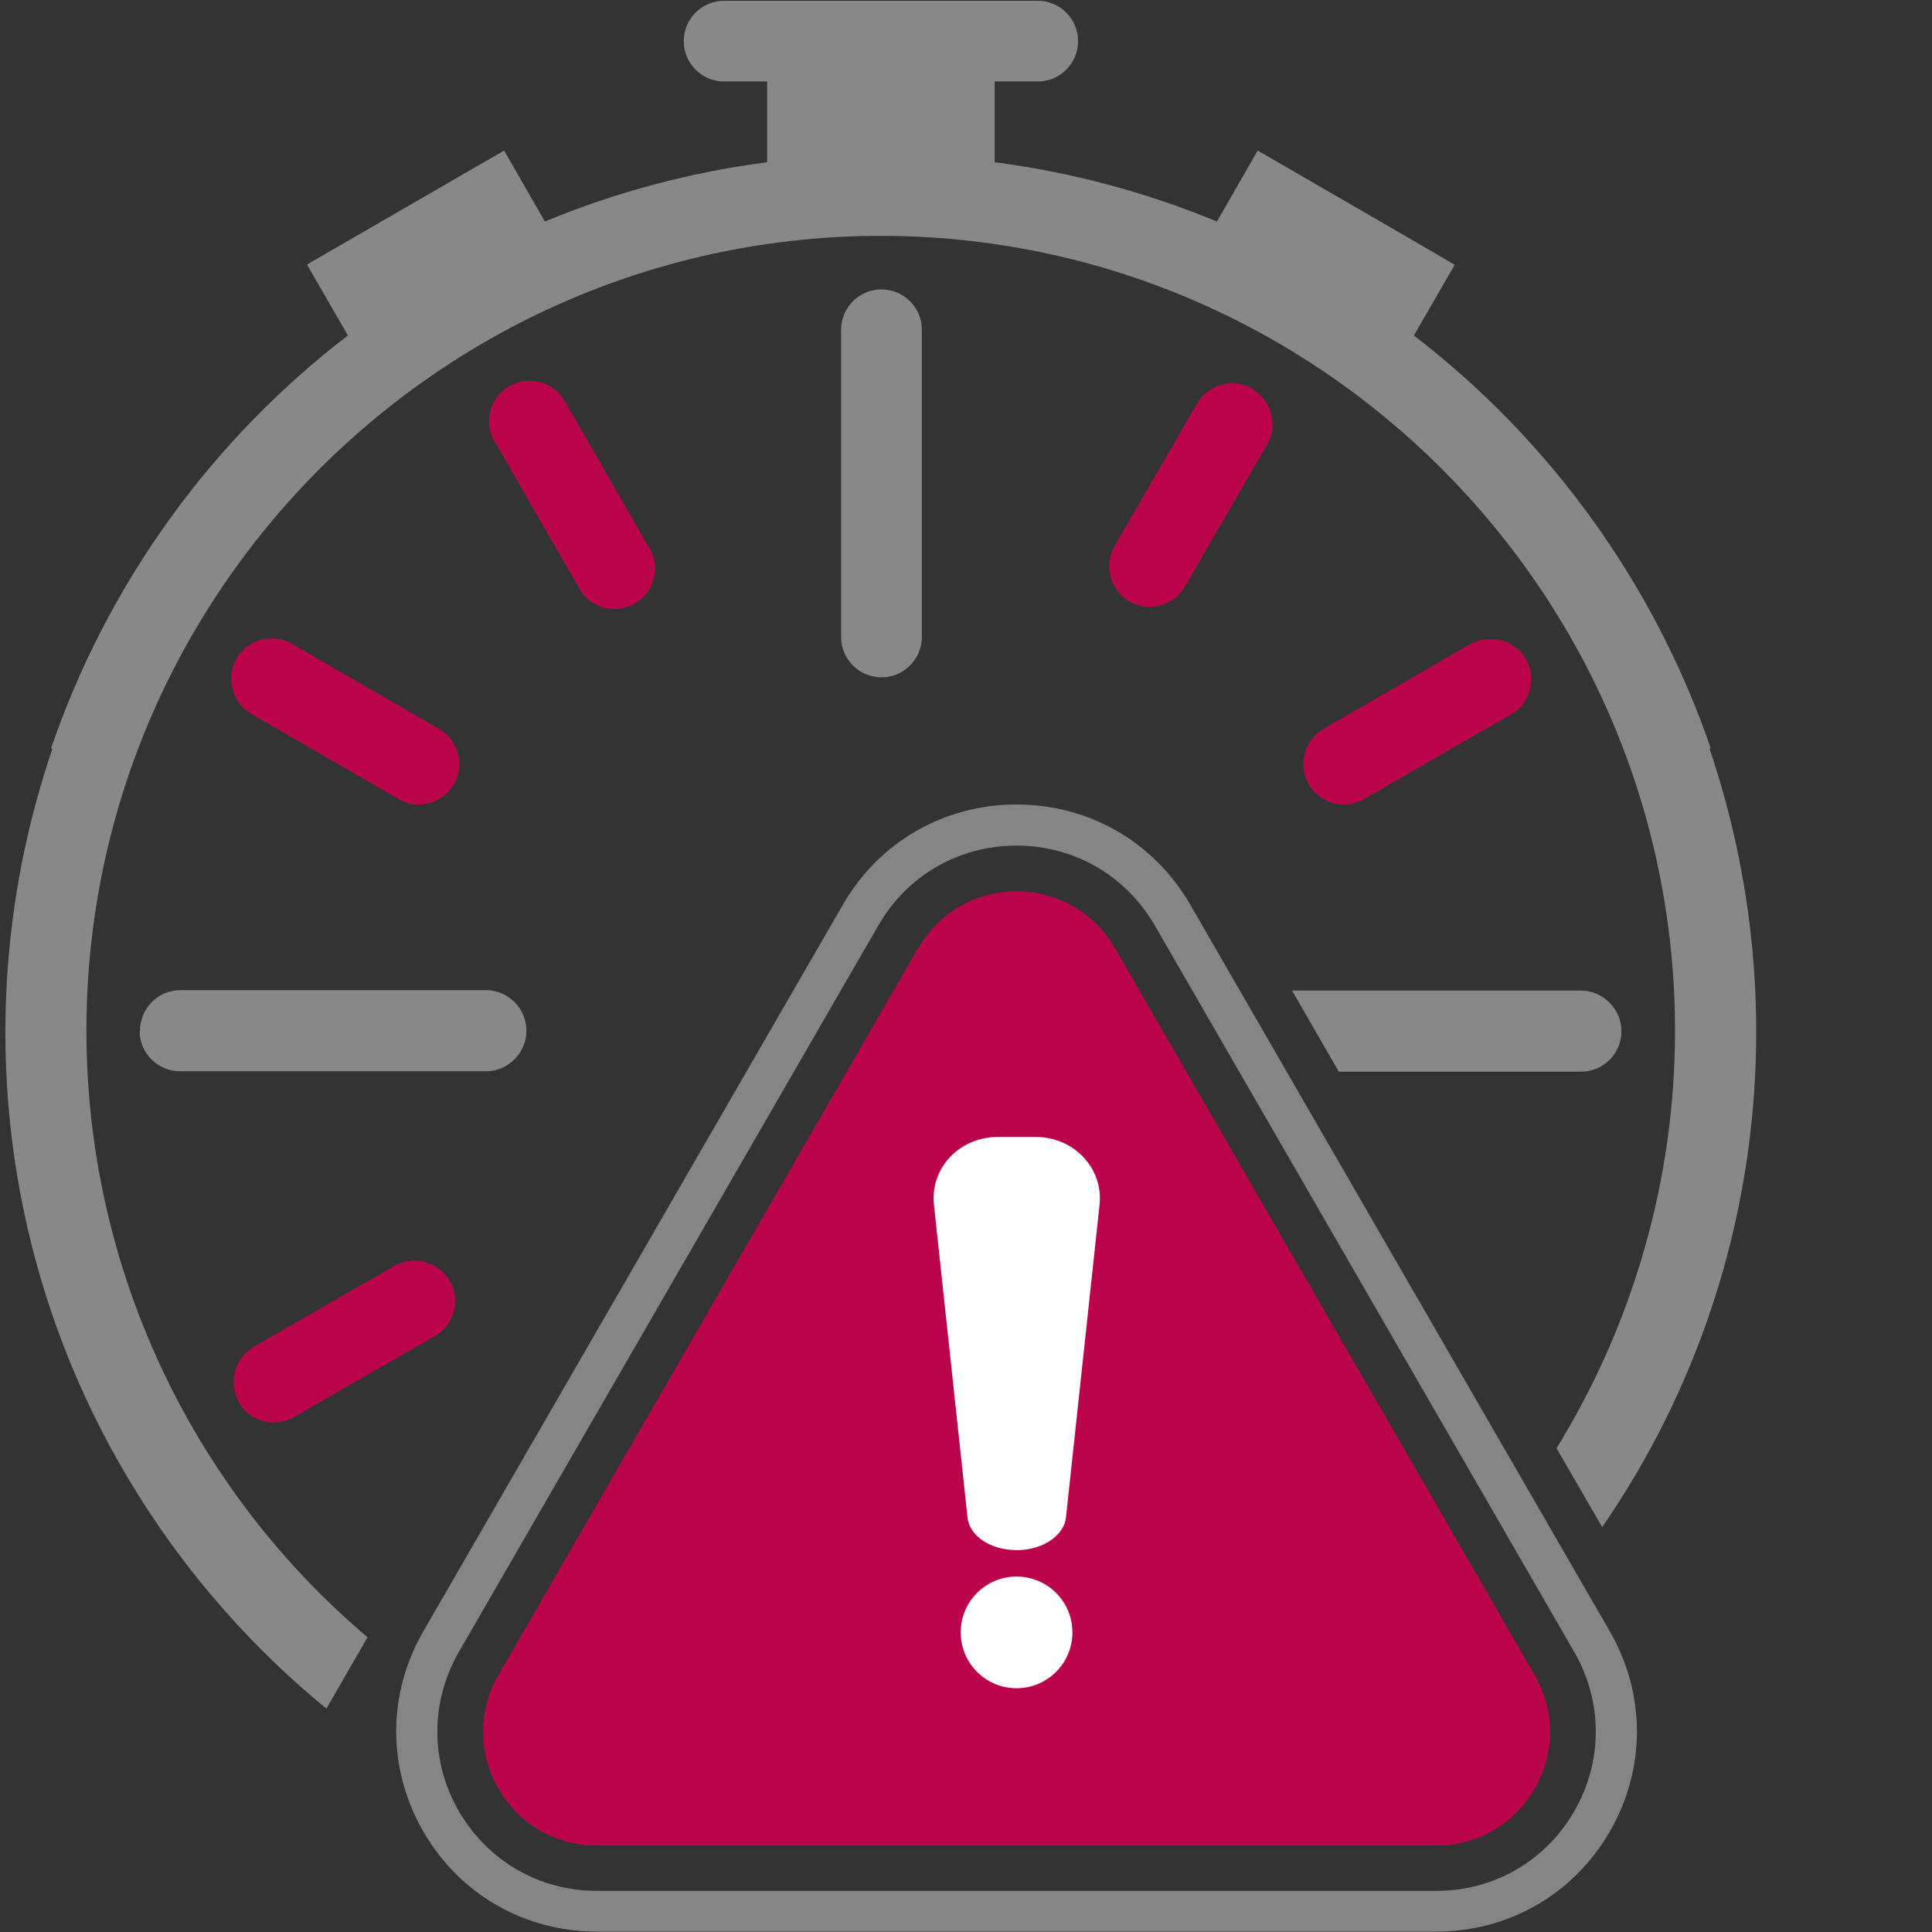<svg xmlns="http://www.w3.org/2000/svg" id="ICONES" viewBox="0 0 512 512"><rect x="0" y="0" width="512" height="512" fill="#333333" stroke="none"/><defs><style>      .st0 {        fill: #ba054d;      }      .st1 {        fill: #fff;      }      .st2 {        fill: #858585;      }      .st3 {        fill: #888;      }    </style></defs><path class="st3" d="M-405.5,194c-.7-12.3-4.9-21.2-12-25.1-3.4-1.8-7.2-2.5-10.9-2,.2-1,.3-2.1.4-3.1,1.5-11.5.4-18.4-3.5-23.9-3.4-4.5-8.2-7.8-13.7-9.4-.3-4.6-1.3-9.1-3-13.4-1.3-3.2-3-6.3-5-9.1-5.4-7.5-32.4-22.8-64.2-30.7-29.2-7.3-71.5-10.6-107,14.5-3.7,2.6-7.3,5.5-10.7,8.6l-9.9-10.5-2.5,1.9c-5.2,3.9-9,9.5-10.6,15.9-.9,3.8-1.1,7.7-.4,11.5l.4,2.4,2.4.4c33.8,6.1,64.5,23.7,86.6,50l1,1.2h1.6c4,0,8,0,11.9-.2.2,0,5.6-.2,10.8-.6,26.6-2.2,52.7-8.9,77-20,11.1,15.1,17.5,33.2,18.5,51.9l.7,12.3,5.8-10.8c2.7-4.9,5-10,7-15.2l1.3-1c2-1.6,4.3-2.8,6.8-3.4,1,1.7,2.6,7,1.9,15.7-1.1,12.5-6.3,23.6-13.2,28.4-.8.6-1.7,1.2-2.7,1.6l-10.9-7-2.6,14.2c-8,44.2-33.3,77-65.9,85.6-5.1,1.4-8.2,6.6-6.8,11.8,1.1,4.2,4.9,7.2,9.3,7.2.8,0,1.6-.1,2.5-.3,37.7-9.9,67.2-45,78.2-92.4,3.6-1,6.9-2.6,9.9-4.8,16.2-11.3,22.5-34.9,21.6-52Z"></path><path class="st0" d="M-564.4,371.6c7.2-15,14.1-54,10.8-97.4,0-2.1,0-4.2,0-6.2-.2-3.7-.8-7.4-1.8-11-.5-3.5-1-7.1-1.7-10.6-.9-5.7-2.2-11.4-3.8-17-3.3-10.8-14.2-41.2-43.8-63.6-33.1-25-69.1-24.4-83.8-24-17,.5-54.6,4.7-86.6,32.3-7.4,6.4-27,23.8-36.2,52.5-1.9,6.2-3.3,12.6-4.2,19.1-8.8,57.4,8.3,120,11.5,130.4,1.2,3.8,3,8.8,2.8,16-.3,9.2-3.8,13.1-1.7,16,2.8,3.8,11.9,1.4,23.3-1.7,13-3.5,24.5-6.7,34.1-9.5,11.1,9.9,24.4,16.9,38.8,20.6,6.8,1.7,13.9,2.5,20.9,2.5,7.6,0,15.1-.9,22.5-2.8,13.7-3.7,26.3-10.5,37-19.9,6.5,1.9,14.6,4,24.1,5.9,26.5,5.5,31.1,3.1,32.7.7,1.9-2.9-.5-5.5-.4-13.2.2-9.2,3.9-15.6,5.5-19.1ZM-668.2,398.6c-11.1,2.9-22.7,2.9-33.9.2-32.9-8.1-58.8-40.9-67.4-85.5l-2.2-11.4-9.9,4c-1.1-.5-2.1-1.1-3-1.8-6.9-4.8-12.1-15.9-13.2-28.4-.8-8.7.8-14,1.8-15.7,2.4.6,4.7,1.8,6.6,3.3l9.8,7.6c.5,2.2,1.2,4.3,1.9,6.4,1.5,4.1,3.3,8,5.6,11.8.6-6,2.4-14.5,8.3-21.9,14.1-17.6,39-13.6,66.8-20.5,16.3-4.1,38.7-13.1,63.3-35.1,0,22.9,6.7,34.8,13.2,41.4,5.2,5.2,13.2,10.2,16.7,20.9,1.5,4.7,2,9.7,1.4,14.6,3-3.6,5.6-7.6,7.6-11.8.8-1.5,1.4-3,2-4.4l11.1-8.8c2-1.6,4.3-2.8,6.8-3.4,1,1.7,2.6,7,1.9,15.7-1.1,12.5-6.3,23.6-13.2,28.4-.8.6-1.7,1.2-2.7,1.6l-10.9-7-2.6,14.2c-8,44.2-33.3,77-65.9,85.6Z"></path><path class="st0" d="M105,211.4c4.9,3.3,11.6,2,14.9-2.9s2-11.6-2.9-14.9c-.4-.3-.9-.5-1.3-.8l-37.7-21.8c-4.9-3.3-11.6-2-14.9,2.9-3.3,4.9-2,11.6,2.9,14.9.4.3.9.5,1.3.8l37.7,21.8Z"></path><path class="st3" d="M244.3,168.8v-81.4c0-5.9-4.8-10.7-10.7-10.7s-10.7,4.8-10.7,10.7v81.4c0,5.9,4.8,10.7,10.7,10.7s10.7-4.8,10.7-10.7h0Z"></path><path class="st3" d="M37,273.2c0,5.9,4.8,10.7,10.7,10.7h81.4c5.9-.2,10.6-5.2,10.4-11.1-.2-5.6-4.7-10.2-10.4-10.4H47.8c-5.9,0-10.7,4.8-10.7,10.8Z"></path><path class="st0" d="M389.1,171l-37.7,21.8c-5.3,2.6-7.5,9.1-4.9,14.4s9.1,7.5,14.4,4.9c.4-.2.8-.4,1.2-.7l37.7-21.7c5.3-2.6,7.5-9,4.9-14.4-2.6-5.3-9-7.5-14.4-4.9-.5.2-.9.5-1.3.8h0Z"></path><path class="st0" d="M72.7,376.9c1.9,0,3.7-.5,5.3-1.4l37.7-21.7c5-3.2,6.4-9.9,3.2-14.8-3-4.6-9-6.2-13.9-3.8l-37.7,21.7c-5.1,3-6.9,9.5-4,14.7,1.9,3.3,5.5,5.4,9.3,5.4h0Z"></path><path class="st3" d="M354.8,284h64.2c5.9,0,10.7-4.8,10.7-10.7s-4.8-10.7-10.7-10.8h-76.6l12.4,21.5Z"></path><path class="st0" d="M150,106.9c-2.6-5.3-9-7.5-14.4-4.9-5.3,2.6-7.5,9-4.9,14.4.2.5.5.9.8,1.3l21.7,37.7c2.6,5.3,9,7.5,14.4,4.9,5.3-2.6,7.5-9,4.9-14.4-.2-.5-.5-.9-.8-1.3l-21.7-37.7Z"></path><path class="st0" d="M331.9,103c-5.1-3-11.7-1.2-14.7,4,0,0,0,0,0,0l-21.8,37.7c-3,5.1-1.2,11.7,3.9,14.7s11.7,1.2,14.7-3.9l21.8-37.7c3-5.1,1.2-11.7-3.9-14.7,0,0,0,0,0,0Z"></path><g><path class="st2" d="M269.4,224.1c15.3,0,28.9,7.9,36.6,21.1l111.2,192.6c7.6,13.2,7.6,29,0,42.2-7.6,13.2-21.3,21.1-36.6,21.1h-222.4c-15.3,0-28.9-7.9-36.6-21.1-7.6-13.2-7.6-29,0-42.2l111.2-192.6c7.6-13.2,21.3-21.1,36.6-21.1h0M269.4,213.2h0c-19.2,0-36.4,9.9-46,26.5l-111.2,192.6c-9.6,16.6-9.6,36.5,0,53.1,9.6,16.6,26.8,26.5,46,26.5h222.4c19.2,0,36.4-9.9,46-26.5,9.6-16.6,9.6-36.5,0-53.1l-111.2-192.6c-9.6-16.6-26.8-26.5-46-26.5h0Z"></path><path class="st0" d="M243.3,251.3l-111.2,192.6c-11.6,20.1,2.9,45.2,26.1,45.2h222.4c23.2,0,37.7-25.1,26.1-45.2l-111.2-192.6c-11.6-20.1-40.6-20.1-52.1,0h0Z"></path><path class="st3" d="M453,198.4c.1,0,.3,0,.4,0-14.9-43.4-42.3-81.5-78.7-109.5l10.8-18.7-.3-.2h0c0-.1-51.9-30.1-51.9-30.1l-10.8,18.8c-18.9-7.8-38.7-13.1-58.9-15.7v-21.4h11.4c5.9,0,10.7-4.8,10.7-10.7,0-5.9-4.8-10.7-10.7-10.7h-83.1c-5.9,0-10.7,4.8-10.7,10.7,0,5.9,4.8,10.7,10.7,10.7h11.4v21.4c-20.2,2.6-40.1,7.9-58.9,15.7l-10.8-18.8-51.9,30h0c0,.1-.3.3-.3.3l10.8,18.7c-36.4,27.9-63.8,66-78.7,109.5.1,0,.3,0,.4,0C-10.3,269.3.3,350.5,49.3,414.4c10.9,14.2,23.4,27.1,37.2,38.4l10.9-18.9c-47-39.8-74.5-98.5-74.5-160.7,0-116.1,94.4-210.6,210.5-210.7,116.1.1,210.5,94.6,210.5,210.7,0,39.6-11.2,77.8-31.4,110.6l12.1,20.9c42.9-62.3,51.3-139,28.4-206.4Z"></path><path class="st1" d="M269.4,410.8h0c-6.8,0-12.5-3.7-13-8.7l-8.9-82.9c-1-9.6,6.7-17.9,17-17.9h9.9c10.3,0,18,8.4,17,17.9l-8.9,82.9c-.5,4.9-6.3,8.7-13,8.7h0Z"></path><circle class="st1" cx="269.4" cy="432.6" r="14.8"></circle></g></svg>
